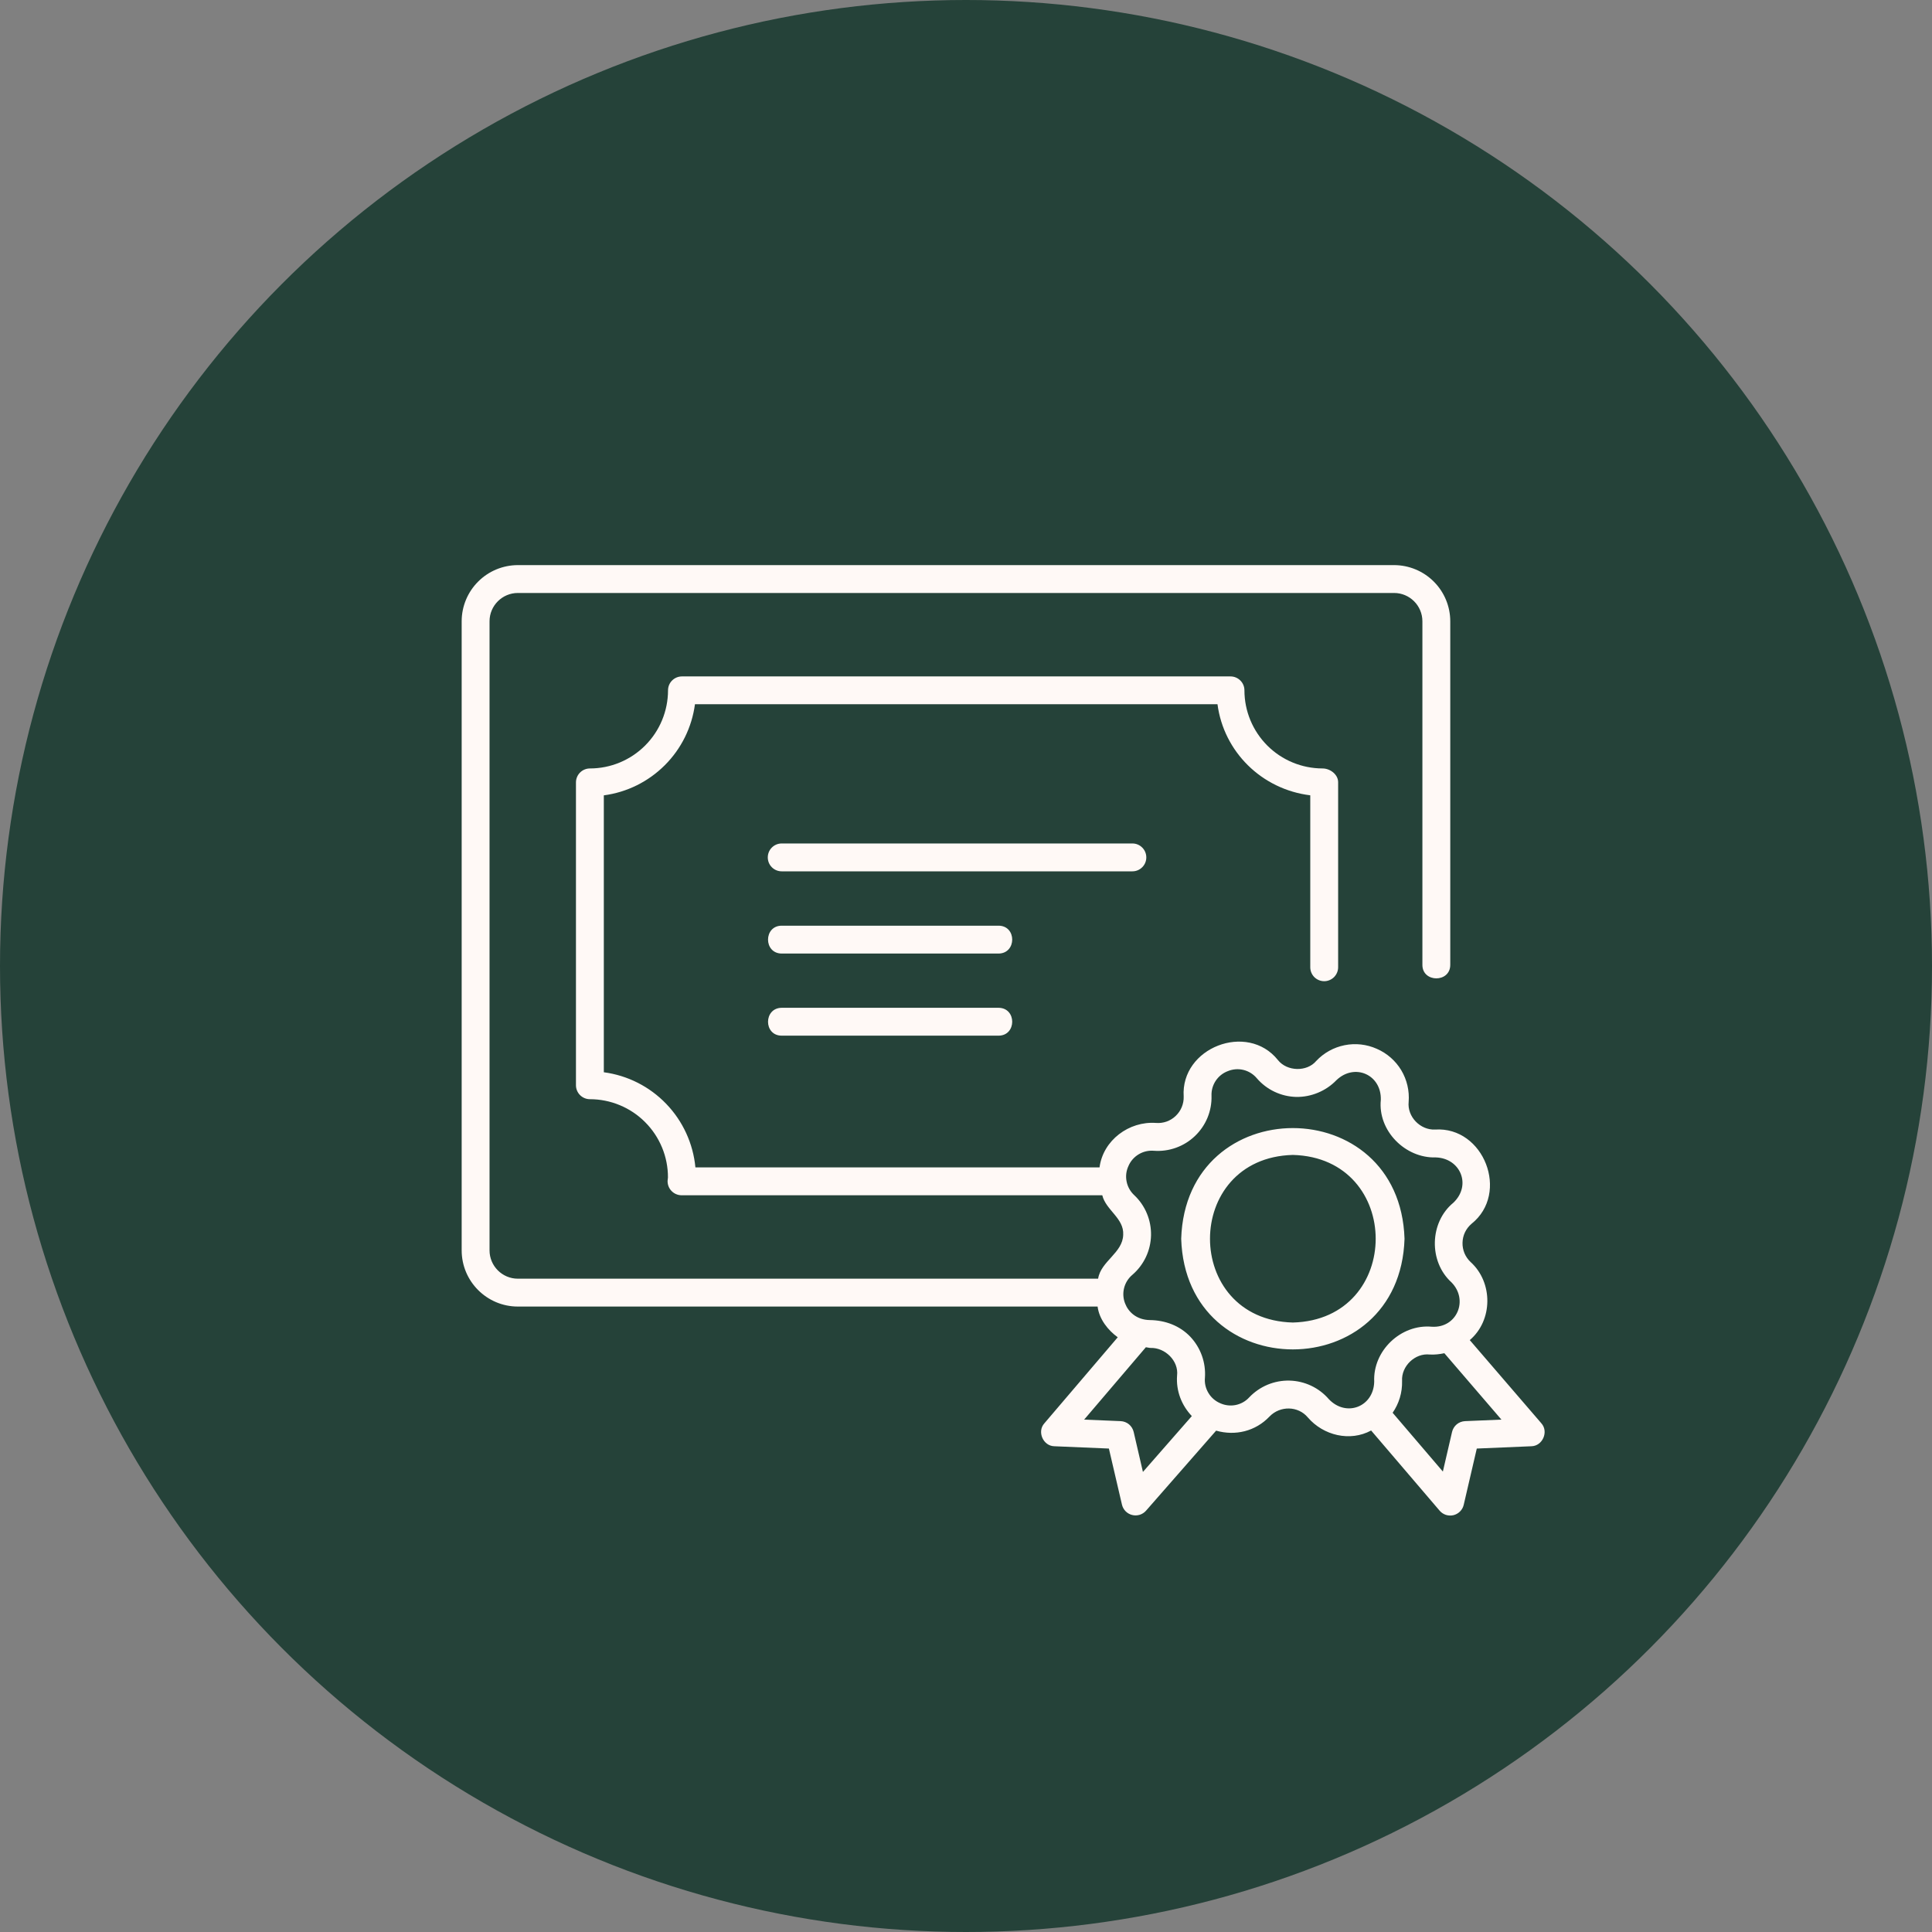 <?xml version="1.0" encoding="UTF-8"?> <svg xmlns="http://www.w3.org/2000/svg" width="52" height="52" viewBox="0 0 52 52" fill="none"><rect x="0" y="0" width="52" height="52" fill="#808080" stroke="none"/><circle cx="26" cy="26" r="26" fill="#254239"></circle><path d="M37.803 33.342C37.676 29.369 31.918 29.369 31.792 33.342C31.919 37.313 37.677 37.311 37.803 33.342ZM34.797 35.596C31.823 35.519 31.825 31.163 34.797 31.085C37.77 31.163 37.77 35.519 34.797 35.596ZM41.484 38.306L39.559 36.069C40.183 35.538 40.189 34.518 39.582 33.968C39.511 33.902 39.455 33.821 39.417 33.732C39.38 33.642 39.361 33.545 39.364 33.448C39.366 33.351 39.388 33.255 39.43 33.167C39.472 33.08 39.532 33.002 39.606 32.939C40.639 32.116 39.94 30.315 38.624 30.402C38.228 30.42 37.872 30.057 37.914 29.657C37.938 29.359 37.868 29.061 37.715 28.805C37.561 28.549 37.331 28.348 37.057 28.229C36.785 28.107 36.481 28.073 36.189 28.132C35.896 28.191 35.629 28.339 35.425 28.557C35.178 28.851 34.644 28.844 34.396 28.532C33.573 27.5 31.773 28.197 31.859 29.515C31.862 29.612 31.844 29.709 31.807 29.798C31.77 29.888 31.714 29.969 31.644 30.035C31.574 30.103 31.49 30.154 31.399 30.187C31.308 30.219 31.21 30.232 31.113 30.224C30.39 30.172 29.69 30.688 29.594 31.421H18.717C18.656 30.778 18.379 30.175 17.931 29.71C17.484 29.245 16.892 28.945 16.252 28.86V21.407C16.873 21.325 17.45 21.039 17.893 20.596C18.337 20.153 18.622 19.576 18.705 18.955H32.769C32.937 20.232 33.956 21.245 35.266 21.406V26.034C35.266 26.133 35.305 26.228 35.375 26.299C35.446 26.369 35.541 26.409 35.641 26.409C35.74 26.409 35.835 26.369 35.906 26.299C35.976 26.228 36.016 26.133 36.016 26.034V21.053C36.016 20.846 35.803 20.683 35.596 20.683C35.038 20.682 34.504 20.461 34.11 20.067C33.716 19.672 33.494 19.138 33.494 18.581C33.494 18.481 33.455 18.386 33.384 18.316C33.314 18.245 33.218 18.206 33.119 18.206H18.355C18.255 18.206 18.16 18.245 18.089 18.316C18.019 18.386 17.98 18.481 17.98 18.581C17.979 19.138 17.758 19.673 17.363 20.067C16.969 20.461 16.435 20.683 15.877 20.683C15.778 20.683 15.682 20.723 15.612 20.793C15.542 20.863 15.502 20.959 15.502 21.058V29.21C15.502 29.309 15.542 29.405 15.612 29.475C15.682 29.545 15.778 29.585 15.877 29.585C16.154 29.585 16.427 29.64 16.682 29.746C16.938 29.852 17.169 30.007 17.364 30.203C17.56 30.399 17.714 30.631 17.82 30.887C17.925 31.142 17.979 31.416 17.978 31.692C17.976 31.705 17.969 31.767 17.968 31.781C17.967 31.831 17.975 31.881 17.993 31.928C18.011 31.976 18.039 32.018 18.074 32.055C18.109 32.091 18.15 32.12 18.197 32.14C18.243 32.16 18.293 32.17 18.343 32.171H29.668C29.765 32.571 30.256 32.79 30.231 33.233C30.22 33.724 29.631 33.942 29.556 34.416H13.938C13.518 34.416 13.176 34.074 13.176 33.654V16.722C13.176 16.302 13.518 15.96 13.938 15.96H37.522C37.942 15.96 38.284 16.302 38.284 16.722V25.966C38.279 26.453 39.037 26.457 39.034 25.966V16.722C39.034 16.321 38.874 15.937 38.591 15.654C38.307 15.37 37.923 15.211 37.522 15.21H13.938C13.537 15.211 13.152 15.37 12.869 15.654C12.586 15.937 12.426 16.321 12.426 16.722V33.654C12.426 34.487 13.104 35.166 13.938 35.166H29.542C29.586 35.508 29.822 35.803 30.084 35.993L28.11 38.308C27.906 38.532 28.077 38.922 28.38 38.926L29.846 38.988L30.198 40.499C30.214 40.566 30.248 40.627 30.296 40.676C30.345 40.725 30.406 40.76 30.472 40.776C30.539 40.793 30.609 40.791 30.675 40.771C30.74 40.751 30.799 40.713 30.845 40.661L32.732 38.506C33.246 38.653 33.791 38.525 34.17 38.125C34.456 37.829 34.941 37.84 35.199 38.149C35.62 38.64 36.34 38.809 36.904 38.502L38.746 40.658C38.791 40.712 38.85 40.751 38.916 40.773C38.983 40.794 39.053 40.797 39.121 40.781C39.189 40.764 39.25 40.729 39.299 40.679C39.348 40.63 39.382 40.567 39.397 40.499L39.748 38.988L41.215 38.926C41.52 38.922 41.689 38.531 41.484 38.306ZM30.762 39.617L30.513 38.541C30.494 38.461 30.45 38.389 30.387 38.336C30.324 38.284 30.245 38.254 30.163 38.25L29.18 38.209L30.841 36.261C30.886 36.265 30.926 36.28 30.971 36.28C31.352 36.268 31.73 36.623 31.681 37.026C31.651 37.443 31.806 37.828 32.078 38.114L30.762 39.617ZM35.767 37.66C35.635 37.507 35.473 37.383 35.29 37.297C35.108 37.211 34.909 37.164 34.707 37.159C34.505 37.154 34.305 37.192 34.118 37.269C33.932 37.347 33.764 37.462 33.624 37.609C33.528 37.715 33.399 37.788 33.258 37.816C33.117 37.844 32.971 37.827 32.84 37.767C32.708 37.71 32.597 37.614 32.524 37.49C32.45 37.367 32.417 37.224 32.431 37.081C32.445 36.879 32.417 36.677 32.349 36.487C32.281 36.297 32.174 36.123 32.035 35.976C31.754 35.682 31.363 35.535 30.951 35.53C30.588 35.525 30.369 35.307 30.284 35.087C30.23 34.954 30.22 34.807 30.255 34.668C30.29 34.528 30.369 34.403 30.479 34.311C30.632 34.179 30.755 34.017 30.842 33.834C30.928 33.652 30.975 33.453 30.98 33.251C30.984 33.049 30.947 32.849 30.869 32.662C30.792 32.476 30.676 32.307 30.529 32.169C30.423 32.071 30.351 31.943 30.323 31.802C30.294 31.661 30.311 31.515 30.372 31.384C30.428 31.252 30.525 31.142 30.648 31.068C30.771 30.994 30.914 30.961 31.057 30.973C31.259 30.988 31.461 30.96 31.651 30.892C31.841 30.824 32.015 30.717 32.161 30.577C32.307 30.438 32.423 30.269 32.5 30.083C32.577 29.896 32.614 29.695 32.608 29.493C32.602 29.35 32.642 29.208 32.721 29.089C32.801 28.969 32.916 28.878 33.051 28.828C33.184 28.774 33.331 28.763 33.471 28.798C33.611 28.833 33.736 28.912 33.828 29.022C34.093 29.331 34.48 29.514 34.888 29.524C35.089 29.527 35.289 29.488 35.475 29.41C35.661 29.333 35.83 29.218 35.97 29.073C36.459 28.605 37.183 28.923 37.165 29.601C37.08 30.436 37.825 31.178 38.645 31.152C39.31 31.173 39.613 31.902 39.117 32.372C38.474 32.9 38.45 33.955 39.066 34.514C39.532 34.986 39.215 35.751 38.537 35.709C37.705 35.633 36.948 36.356 36.987 37.188C36.972 37.865 36.234 38.151 35.767 37.66ZM39.432 38.25C39.35 38.254 39.271 38.284 39.208 38.336C39.145 38.389 39.101 38.461 39.082 38.541L38.835 39.607L37.483 38.025C37.651 37.781 37.746 37.485 37.737 37.167C37.714 36.77 38.086 36.413 38.481 36.457C38.617 36.465 38.748 36.448 38.875 36.422L40.411 38.209L39.432 38.25ZM30.478 23.452H21.04C20.94 23.452 20.845 23.413 20.774 23.342C20.704 23.272 20.665 23.177 20.665 23.077C20.665 22.978 20.704 22.882 20.774 22.812C20.845 22.741 20.94 22.702 21.04 22.702H30.478C30.578 22.702 30.673 22.741 30.743 22.812C30.814 22.882 30.853 22.978 30.853 23.077C30.853 23.177 30.814 23.272 30.743 23.342C30.673 23.413 30.578 23.452 30.478 23.452ZM26.876 25.665H21.04C20.547 25.662 20.551 24.915 21.04 24.915H26.876C27.368 24.916 27.365 25.662 26.876 25.665ZM26.876 27.875H21.04C20.547 27.874 20.551 27.128 21.04 27.125H26.876C27.368 27.128 27.365 27.874 26.876 27.875Z" fill="#FFF9F6"></path></svg> 
